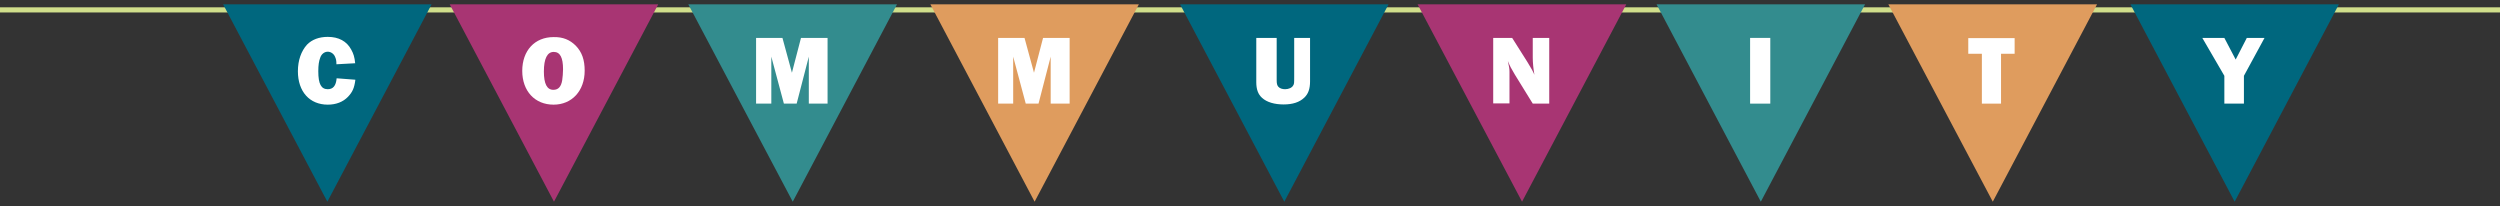 <svg xmlns="http://www.w3.org/2000/svg" xmlns:xlink="http://www.w3.org/1999/xlink" id="Layer_1" x="0px" y="0px" viewBox="0 0 1213.5 100" style="enable-background:new 0 0 1213.5 100;" xml:space="preserve"><rect x="0" y="0" width="1213.5" height="100" fill="#333333" stroke="none"/><style type="text/css">	.st0{fill:none;stroke:#D0DE8B;stroke-width:2.5;}	.st1{fill:#00677E;}	.st2{fill:#A83573;}	.st3{fill:#338C8E;}	.st4{fill:#DF9C5E;}	.st5{fill:#FFFFFF;}</style><g>	<line class="st0" x1="0" y1="4.8" x2="1213.5" y2="4.8"></line></g><polygon class="st1" points="108.3,2.1 158.9,97.9 209.5,2.1 "></polygon><polygon class="st2" points="218.3,2.1 268.9,97.9 319.5,2.1 "></polygon><polygon class="st3" points="334.1,2.1 384.8,97.9 435.4,2.1 "></polygon><polygon class="st4" points="451.6,2.1 502.2,97.9 552.8,2.1 "></polygon><polygon class="st1" points="572.8,2.1 623.4,97.9 674,2.1 "></polygon><polygon class="st2" points="688.1,2.1 738.8,97.9 789.4,2.1 "></polygon><polygon class="st3" points="804.1,2.1 854.7,97.9 905.3,2.1 "></polygon><polygon class="st4" points="916.6,2.1 967.3,97.9 1017.9,2.1 "></polygon><polygon class="st1" points="1034.1,2.1 1084.7,97.9 1135.3,2.1 "></polygon><g>	<path class="st5" d="M172.5,38.7c-0.5,4-1.4,6-3.6,8.3c-2.4,2.5-5.8,3.8-9.8,3.8c-8.8,0-14.5-6.3-14.5-16.2c0-5.3,1.6-9.8,4.4-12.9  c2.4-2.5,5.9-3.8,10.1-3.8c5.3,0,9.2,2.1,11.4,6.2c1.1,2,1.6,3.6,1.9,6.6l-9.1,0.5c0-1.8-0.2-2.6-0.7-3.7c-0.6-1.4-2-2.4-3.5-2.4  c-1.6,0-3.1,1.1-3.7,3c-0.6,1.6-0.9,3.5-0.9,6.5c0,6.2,1.4,8.7,4.6,8.7c2.6,0,4-1.7,4.3-5.3L172.5,38.7z"></path></g><g>	<path class="st5" d="M279.5,22.2c3,3.1,4.3,6.9,4.3,12.1c0,9.8-6.2,16.5-15.1,16.5c-9.1,0-15.2-6.6-15.2-16.4  c0-9.9,6.1-16.4,15.2-16.4C273.2,17.9,276.6,19.3,279.5,22.2z M264,34.7c0,6,1.5,8.9,4.6,8.9c2.4,0,3.8-1.5,4.3-4.7  c0.2-1.3,0.4-3.6,0.4-5.3c0-5.6-1.4-8.4-4.5-8.4C265.6,25.2,264,28.5,264,34.7z"></path></g><g>	<path class="st5" d="M401.7,50.3h-9.1V27.5l-5.9,22.8h-6.2l-6.1-22.8v22.8H367V18.4h12.8l4.6,16.9l4.4-16.9h12.9V50.3z"></path></g><g>	<path class="st5" d="M519.1,50.3H510V27.5l-5.9,22.8h-6.2l-6.1-22.8v22.8h-7.3V18.4h12.8l4.6,16.9l4.4-16.9h12.9V50.3z"></path></g><g>	<path class="st5" d="M635.9,39.5c0,3.7-0.9,6.1-2.8,7.9c-2.3,2.2-5.6,3.3-10,3.3c-4.5,0-8.2-1.1-10.5-3.2c-1.9-1.7-2.8-4.1-2.8-7.6  V18.4h9.9v20.5c0,1.7,0.2,2.5,0.8,3.2c0.7,0.8,1.9,1.2,3.3,1.2c1.7,0,3.3-0.7,3.9-1.8c0.5-0.8,0.5-1.1,0.5-4.4V18.4h7.7V39.5z"></path></g><g>	<path class="st5" d="M744,50.3l-8.7-14.1c-0.7-1.2-1.3-2.3-2-3.5c-0.3-0.6-0.8-1.6-1.4-3.1c0.6,2.8,0.8,3.6,0.8,5.2v15.4h-7.9V18.4  h9.2l7.4,11.7c1.8,2.9,2.8,4.7,3.4,6.2c-0.5-2.9-0.8-5.8-0.8-8.4v-9.5h8v31.9H744z"></path></g><g>	<path class="st5" d="M859.3,50.3h-9.8V18.4h9.8V50.3z"></path></g><g>	<path class="st5" d="M971.3,50.3H962V26.1h-6.6v-7.6h22.5v7.6h-6.6V50.3z"></path></g><g>	<path class="st5" d="M1089.2,36.8v13.5h-9.5V36.8L1069,18.4h10.7l5.5,10.5l5.4-10.5h8.6L1089.2,36.8z"></path></g></svg>